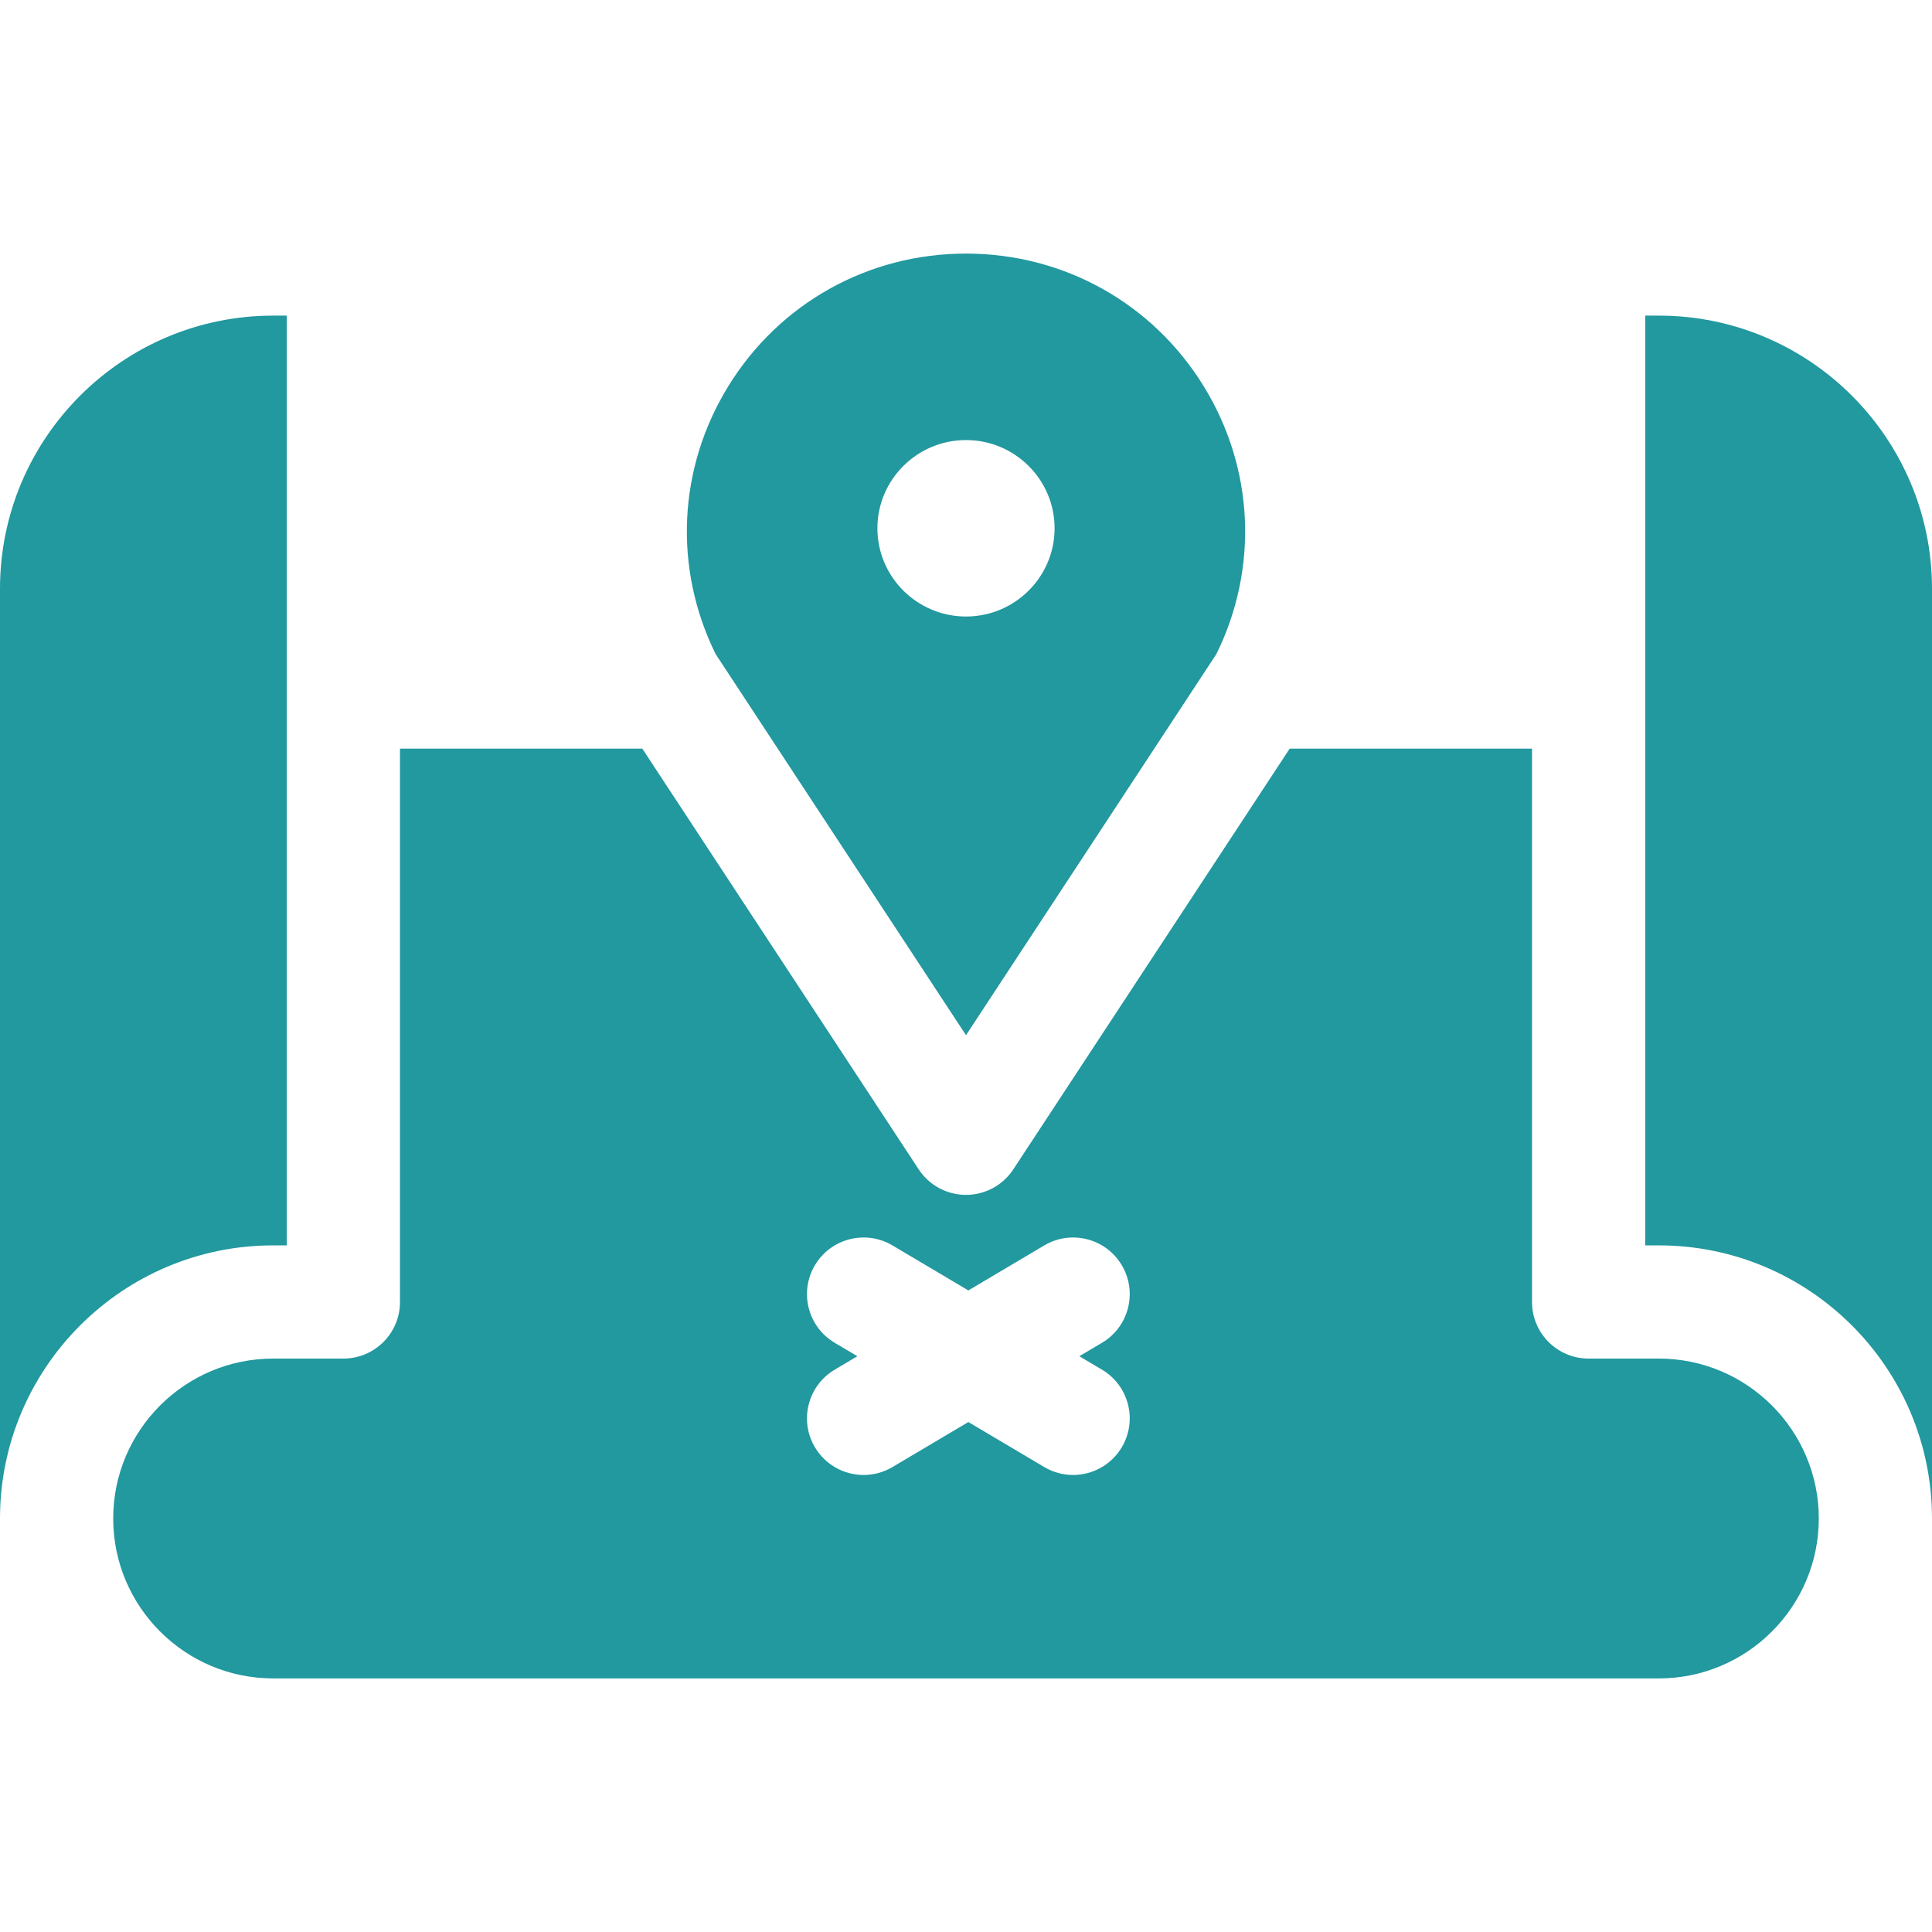 <svg width="512" height="512" viewBox="0 0 512 512" fill="none" xmlns="http://www.w3.org/2000/svg">
<path d="M439.621 360.039H421C412.716 360.039 406 353.323 406 345.039V198.403H341.776L268.537 309.891C265.764 314.113 261.052 316.655 256 316.655C250.948 316.655 246.236 314.113 243.463 309.891L170.224 198.403H106V345.038C106 353.322 99.284 360.038 91 360.038H72.379C49.011 360.039 30 379.049 30 402.417C30 425.785 49.011 444.796 72.379 444.796H439.621C462.989 444.796 482 425.785 482 402.417C482 379.049 462.989 360.039 439.621 360.039ZM292.039 362.978C299.165 367.204 301.517 376.406 297.291 383.531C294.488 388.257 289.497 390.883 284.374 390.883C281.773 390.883 279.138 390.206 276.738 388.783L256.624 376.856L236.51 388.783C234.111 390.206 231.475 390.883 228.874 390.883C223.75 390.883 218.76 388.258 215.957 383.531C211.731 376.406 214.083 367.203 221.209 362.978L227.215 359.416L221.209 355.854C214.083 351.628 211.731 342.426 215.957 335.301C220.184 328.177 229.384 325.824 236.51 330.05L256.624 341.977L276.738 330.05C283.866 325.824 293.066 328.177 297.291 335.301C301.517 342.426 299.165 351.629 292.039 355.854L286.033 359.416L292.039 362.978Z" fill="#22989F"/>
<path d="M439.621 83.645H436V113.645V330.039H439.621C479.531 330.039 512 362.508 512 402.418V156.023C512 116.114 479.531 83.645 439.621 83.645Z" fill="#22989F"/>
<path d="M72.379 83.645C32.469 83.645 0 116.114 0 156.023V402.417C0 362.507 32.469 330.038 72.379 330.038H76V113.645V83.645H72.379Z" fill="#22989F"/>
<path d="M319.01 102.373C305.466 80.351 281.91 67.203 256 67.203C230.09 67.203 206.534 80.351 192.99 102.373C179.653 124.059 178.417 150.517 189.636 173.313L256 274.336L322.364 173.314C333.583 150.518 332.346 124.059 319.01 102.373ZM256 163.383C243.053 163.383 232.521 152.895 232.521 140.003C232.521 127.111 243.053 116.623 256 116.623C268.947 116.623 279.479 127.112 279.479 140.003C279.479 152.895 268.947 163.383 256 163.383Z" fill="#22989F"/>
</svg>

